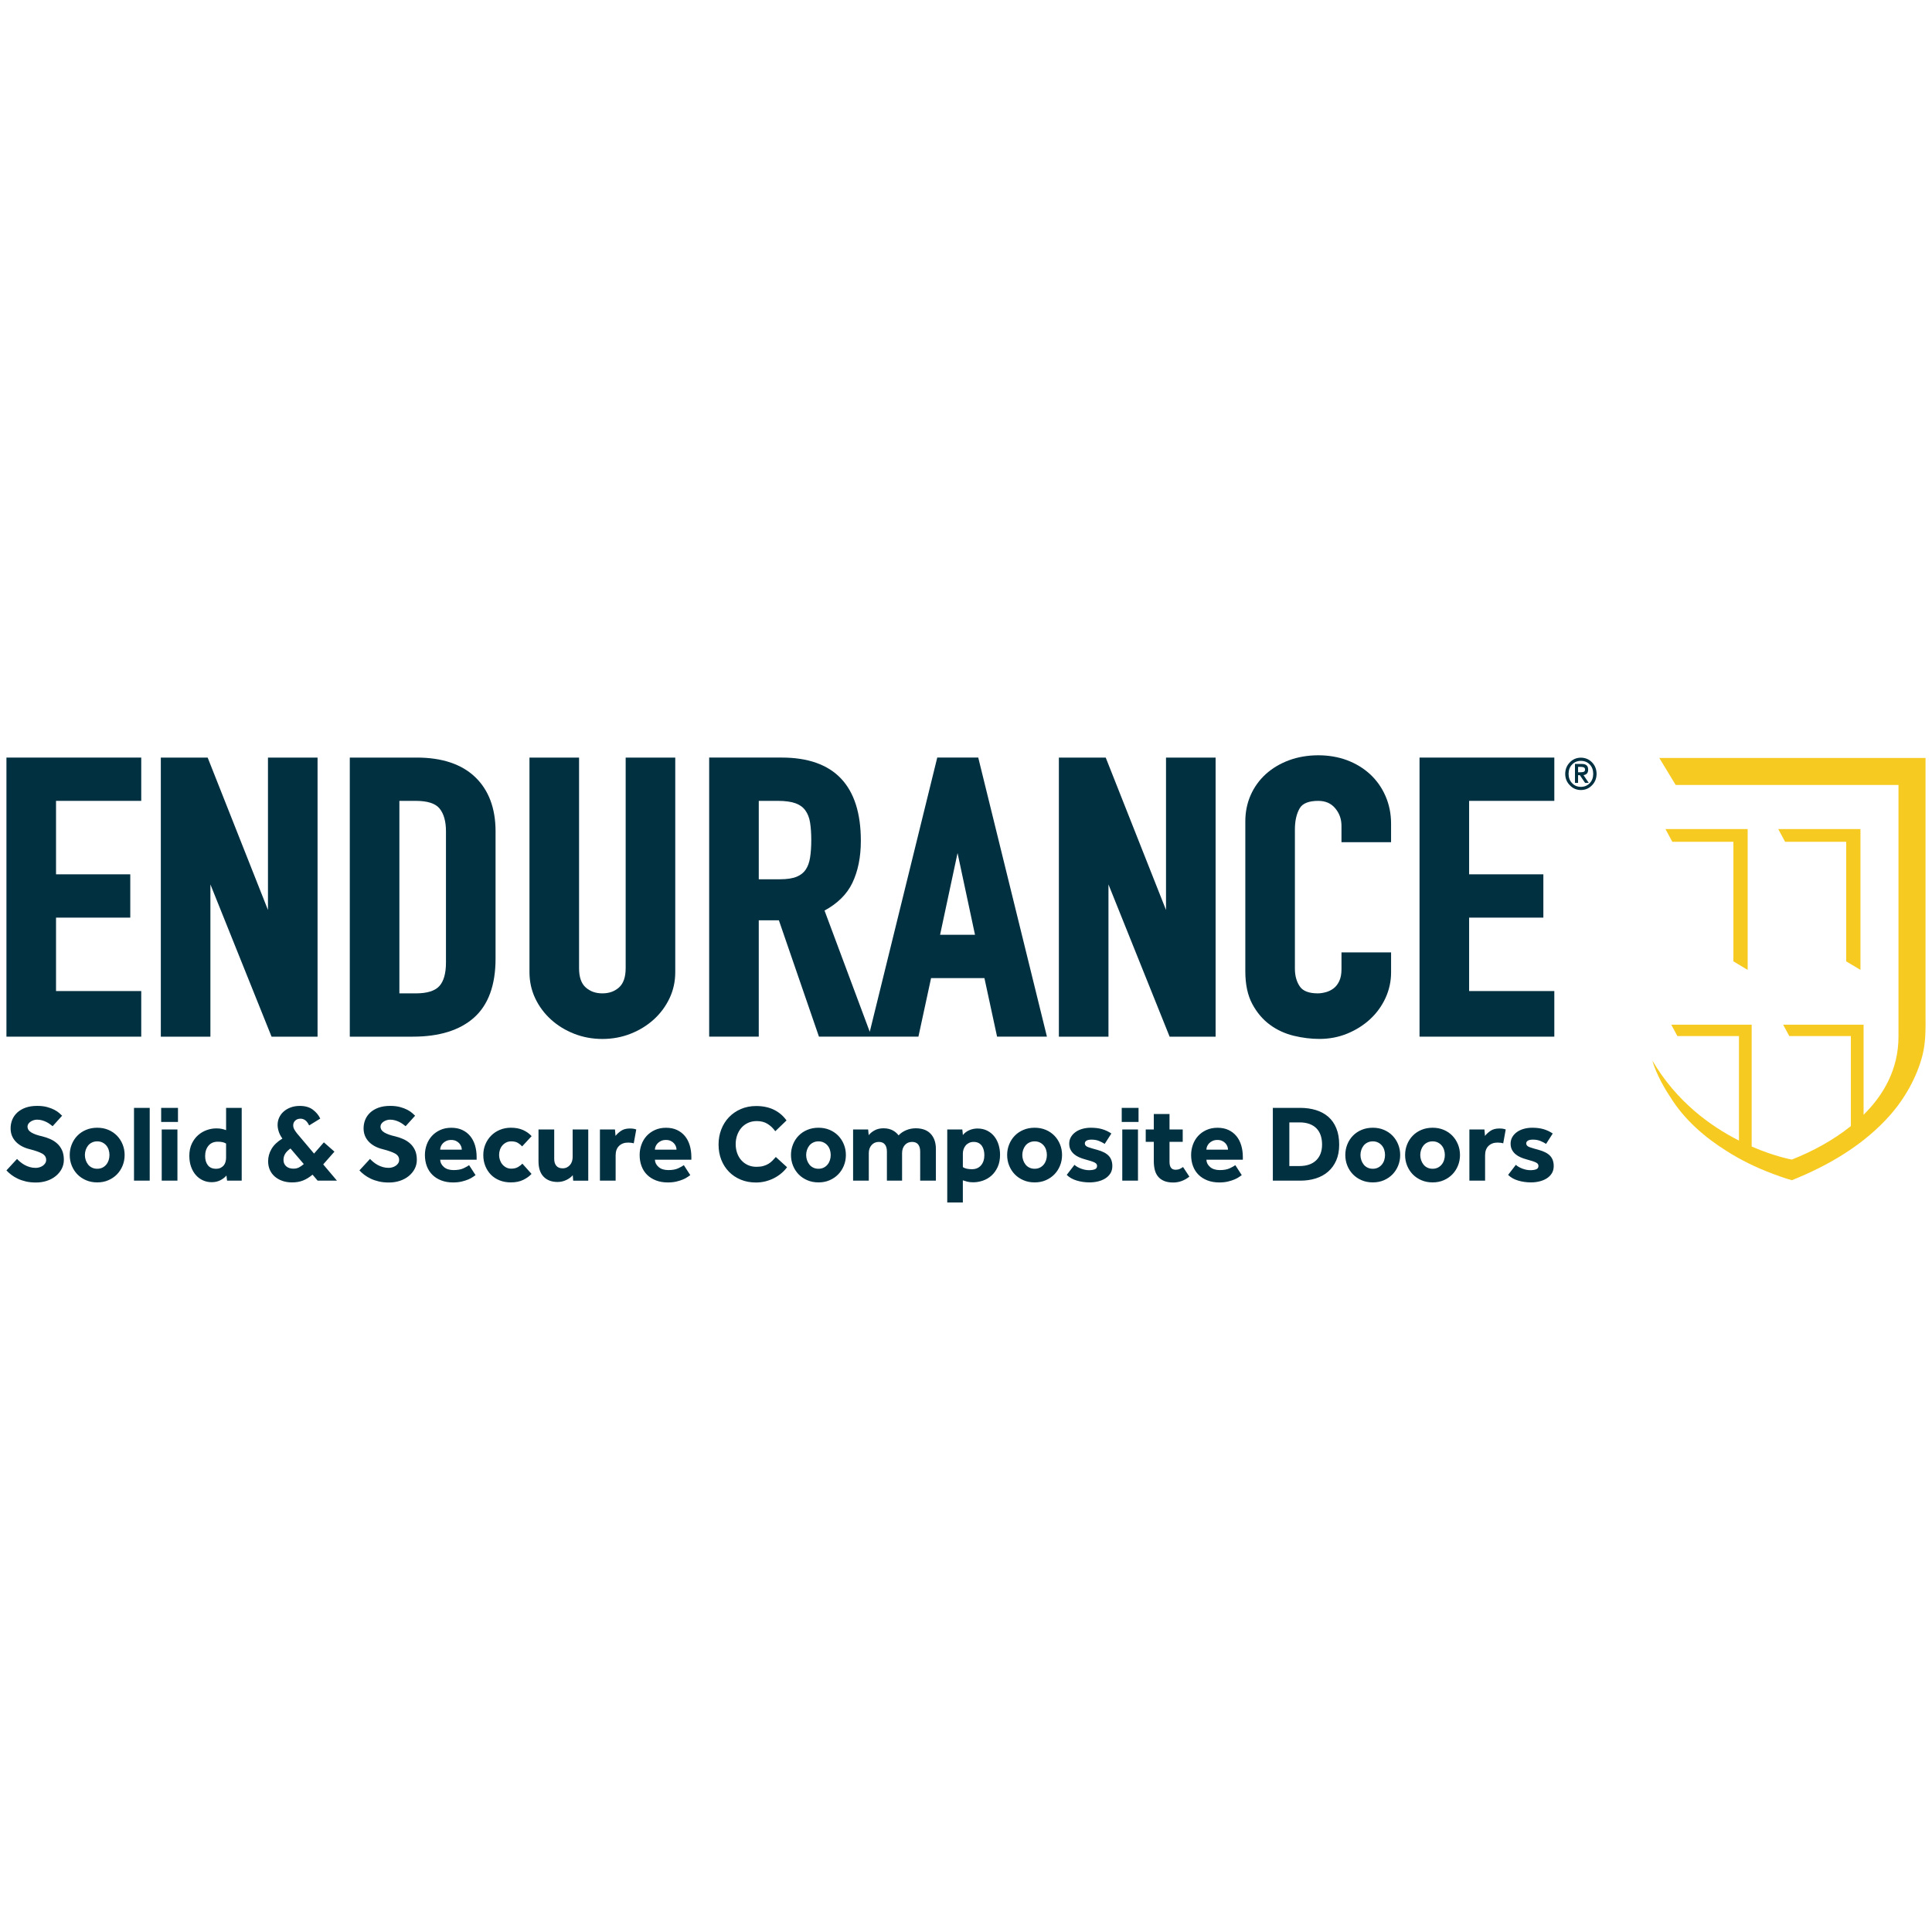 <?xml version="1.0" encoding="UTF-8"?>
<svg xmlns="http://www.w3.org/2000/svg" xmlns:xlink="http://www.w3.org/1999/xlink" version="1.1" id="Layer_1" x="0px" y="0px" viewBox="0 0 150 150" style="enable-background:new 0 0 150 150;" xml:space="preserve">
<style type="text/css">
	.st0{fill:#013041;}
	.st1{fill:#F6CA21;}
</style>
<g>
	<path class="st0" d="M121.522,60.083c0.004-0.357,0.125-0.654,0.36-0.893c0.227-0.239,0.513-0.361,0.858-0.365   c0.346,0.004,0.634,0.126,0.865,0.364c0.231,0.239,0.349,0.537,0.353,0.893c-0.004,0.357-0.122,0.651-0.353,0.885   c-0.23,0.244-0.518,0.367-0.865,0.371c-0.346-0.004-0.631-0.128-0.858-0.371C121.647,60.734,121.526,60.439,121.522,60.083    M121.783,60.083c0.002,0.296,0.094,0.537,0.275,0.72c0.176,0.191,0.402,0.287,0.682,0.289c0.281-0.003,0.51-0.099,0.688-0.289   c0.178-0.183,0.268-0.424,0.27-0.721c-0.002-0.301-0.092-0.544-0.27-0.728c-0.177-0.185-0.407-0.279-0.688-0.281   c-0.279,0.002-0.506,0.096-0.682,0.282C121.877,59.539,121.786,59.781,121.783,60.083 M122.28,59.313h0.537   c0.325-0.002,0.487,0.143,0.487,0.438c-0.001,0.143-0.036,0.248-0.103,0.314c-0.07,0.064-0.157,0.102-0.259,0.114l0.407,0.603   h-0.282l-0.408-0.597h-0.138v0.597h-0.241V59.313z M122.521,59.958h0.168c0.102,0.002,0.19-0.007,0.264-0.03   c0.072-0.027,0.11-0.086,0.112-0.177c-0.002-0.086-0.035-0.143-0.099-0.172c-0.063-0.025-0.137-0.038-0.222-0.038h-0.222V59.958z"></path>
	<path class="st1" d="M149.497,78.551V58.847h-20.67l1.273,2.098h17.298v19.529c0,2.566-1.179,4.563-2.71,6.077v-6.997h-6.246   l0.479,0.887h4.779v6.958v0.03c-1.373,1.1-2.949,1.953-4.581,2.6c-0.003,0-1.32-0.231-3.119-1.012v-9.463h-6.245l0.478,0.887h4.78   v8.112c-2.214-1.121-4.863-3.03-6.721-6.207c0,0,0.306,1.214,1.382,2.813c1.114,1.813,2.753,3.186,4.356,4.189   c1.035,0.664,2.251,1.283,3.672,1.809c0.859,0.326,1.418,0.474,1.418,0.474c2.845-1.139,5.596-2.744,7.638-5.066   c1.141-1.298,2.071-2.946,2.501-4.63c0.12-0.47,0.181-0.941,0.212-1.414C149.513,79.867,149.497,79.211,149.497,78.551    M135.688,75.302V64.37h-6.381l0.532,0.987h4.742v9.282L135.688,75.302z M144.445,75.302V64.37h-6.381l0.532,0.988h4.742v9.282   L144.445,75.302z"></path>
	<polygon class="st0" points="0.5,58.818 0.5,80.486 10.966,80.486 10.966,76.945 4.35,76.945 4.35,71.244 10.114,71.244    10.114,67.882 4.35,67.882 4.35,62.179 10.966,62.179 10.966,58.818  "></polygon>
	<polygon class="st0" points="20.805,58.818 20.805,70.651 16.123,58.818 12.486,58.818 12.486,80.486 16.336,80.486 16.336,68.666    21.084,80.486 24.655,80.486 24.655,58.818  "></polygon>
	<path class="st0" d="M32.358,58.818h-5.2v21.668h4.905c2.042,0,3.636-0.496,4.738-1.476c1.111-0.987,1.674-2.526,1.674-4.574V64.54   c0-1.786-0.533-3.203-1.585-4.21C35.841,59.327,34.316,58.818,32.358,58.818 M31.008,62.18h1.284c0.898,0,1.514,0.199,1.834,0.59   c0.332,0.408,0.499,1.003,0.499,1.77v10.194c0,0.841-0.176,1.458-0.521,1.833c-0.342,0.37-0.951,0.558-1.812,0.558h-1.284V62.18z"></path>
	<path class="st0" d="M48.576,75.179c0,0.674-0.171,1.171-0.506,1.476c-0.348,0.316-0.774,0.469-1.303,0.469   c-0.528,0-0.955-0.153-1.303-0.469c-0.336-0.305-0.506-0.801-0.506-1.476V58.818h-3.85v16.659c0,0.729,0.152,1.415,0.45,2.041   c0.296,0.621,0.707,1.173,1.222,1.64c0.511,0.464,1.116,0.835,1.798,1.103c0.682,0.268,1.419,0.404,2.189,0.404   s1.507-0.136,2.189-0.404c0.682-0.268,1.286-0.64,1.798-1.103c0.514-0.466,0.925-1.018,1.222-1.64   c0.299-0.626,0.451-1.312,0.451-2.041V58.818h-3.85V75.179z"></path>
	<path class="st0" d="M72.768,58.818l-5.24,21.291l-3.512-9.414c1.01-0.547,1.735-1.264,2.156-2.136   c0.44-0.912,0.664-2.015,0.664-3.276c0-4.29-2.069-6.466-6.15-6.466h-5.626v21.668h3.85v-9.034h1.562l3.111,9.034h7.723   l0.982-4.546h4.142l0.982,4.546h3.871l-5.333-21.668H72.768z M58.911,62.179h1.481c0.578,0,1.043,0.065,1.385,0.192   c0.326,0.122,0.572,0.301,0.751,0.55c0.183,0.253,0.306,0.566,0.364,0.931c0.063,0.391,0.095,0.851,0.095,1.371   c0,0.521-0.033,0.982-0.095,1.371c-0.059,0.368-0.172,0.679-0.337,0.924c-0.159,0.238-0.385,0.417-0.691,0.546   c-0.315,0.134-0.755,0.202-1.308,0.202h-1.645V62.179z M75.699,72.577h-2.711l1.356-6.347L75.699,72.577z"></path>
	<polygon class="st0" points="90.529,58.818 90.529,70.651 85.848,58.818 82.211,58.818 82.211,80.486 86.061,80.486 86.061,68.666    90.809,80.486 94.379,80.486 94.379,58.818  "></polygon>
	<path class="st0" d="M106.382,60.119c-0.503-0.466-1.103-0.833-1.786-1.092c-1.402-0.53-3.168-0.502-4.518,0   c-0.693,0.257-1.299,0.619-1.802,1.075c-0.504,0.458-0.9,1.006-1.175,1.631c-0.275,0.623-0.415,1.307-0.415,2.034v11.649   c0,1.01,0.181,1.86,0.538,2.527c0.354,0.665,0.815,1.208,1.367,1.615c0.549,0.405,1.175,0.694,1.86,0.86   c0.671,0.162,1.34,0.244,1.992,0.244c0.772,0,1.504-0.142,2.177-0.421c0.669-0.278,1.262-0.654,1.762-1.118   c0.502-0.466,0.902-1.018,1.188-1.64c0.287-0.626,0.433-1.292,0.433-1.978v-1.562h-3.85v1.295c0,0.376-0.058,0.689-0.172,0.931   c-0.113,0.239-0.258,0.428-0.432,0.561c-0.18,0.138-0.383,0.239-0.601,0.299c-0.227,0.064-0.442,0.095-0.636,0.095   c-0.674,0-1.138-0.174-1.381-0.517c-0.262-0.37-0.395-0.84-0.395-1.398V64.392c0-0.664,0.126-1.216,0.374-1.64   c0.223-0.38,0.705-0.572,1.434-0.572c0.56,0,0.989,0.184,1.312,0.564c0.334,0.393,0.496,0.843,0.496,1.38v1.265h3.85v-1.443   c0-0.765-0.145-1.484-0.431-2.138C107.287,61.155,106.886,60.587,106.382,60.119"></path>
	<polygon class="st0" points="110.212,58.818 110.212,80.486 120.677,80.486 120.677,76.945 114.062,76.945 114.062,71.244    119.826,71.244 119.826,67.882 114.062,67.882 114.062,62.179 120.677,62.179 120.677,58.818  "></polygon>
	<path class="st0" d="M0.5,90.87c0.107,0.118,0.236,0.234,0.386,0.347s0.318,0.213,0.504,0.301c0.187,0.088,0.396,0.158,0.628,0.212   c0.231,0.054,0.488,0.08,0.77,0.08c0.305,0,0.589-0.044,0.852-0.131c0.263-0.087,0.492-0.21,0.687-0.369   c0.194-0.158,0.349-0.344,0.462-0.559c0.113-0.214,0.169-0.449,0.169-0.703c0-0.294-0.048-0.544-0.144-0.75   c-0.096-0.207-0.223-0.38-0.381-0.521c-0.158-0.141-0.338-0.256-0.538-0.343c-0.2-0.088-0.405-0.157-0.614-0.208   c-0.356-0.078-0.636-0.177-0.839-0.296s-0.305-0.274-0.305-0.466c0-0.073,0.021-0.143,0.064-0.208   c0.042-0.065,0.099-0.121,0.17-0.17c0.07-0.047,0.149-0.086,0.237-0.114c0.087-0.029,0.177-0.043,0.267-0.043   c0.136,0,0.264,0.017,0.385,0.051c0.121,0.034,0.233,0.077,0.335,0.127c0.102,0.051,0.194,0.106,0.275,0.165   c0.082,0.059,0.154,0.114,0.216,0.165l0.737-0.814c-0.051-0.05-0.126-0.12-0.224-0.208c-0.099-0.087-0.227-0.172-0.382-0.254   c-0.155-0.082-0.343-0.152-0.563-0.212c-0.22-0.059-0.474-0.089-0.762-0.089c-0.35,0-0.654,0.047-0.911,0.14   c-0.257,0.094-0.472,0.221-0.644,0.381c-0.172,0.161-0.301,0.346-0.386,0.555c-0.085,0.209-0.127,0.432-0.127,0.669   c0,0.215,0.037,0.41,0.11,0.585c0.073,0.175,0.177,0.33,0.309,0.465c0.133,0.136,0.29,0.252,0.474,0.348s0.383,0.169,0.597,0.22   c0.441,0.113,0.762,0.227,0.966,0.343c0.203,0.116,0.305,0.278,0.305,0.487c0,0.097-0.024,0.182-0.072,0.258   C3.464,90.39,3.4,90.456,3.321,90.509c-0.079,0.054-0.166,0.095-0.262,0.123c-0.097,0.028-0.193,0.042-0.289,0.042   c-0.163,0-0.318-0.021-0.462-0.064c-0.144-0.043-0.277-0.097-0.398-0.165c-0.122-0.068-0.231-0.143-0.33-0.225   c-0.099-0.082-0.185-0.162-0.258-0.241L0.5,90.87z M7.138,90.653c-0.121-0.059-0.222-0.14-0.301-0.242   c-0.079-0.102-0.14-0.216-0.182-0.343c-0.042-0.127-0.064-0.258-0.064-0.394c0-0.135,0.021-0.267,0.064-0.394   c0.043-0.127,0.103-0.24,0.182-0.339c0.079-0.099,0.179-0.178,0.301-0.237c0.122-0.06,0.258-0.089,0.411-0.089   c0.153,0,0.288,0.03,0.407,0.089c0.118,0.059,0.219,0.138,0.301,0.237c0.082,0.099,0.143,0.212,0.182,0.339   c0.039,0.127,0.059,0.258,0.059,0.394c0,0.136-0.02,0.267-0.059,0.394c-0.04,0.127-0.1,0.241-0.182,0.343   c-0.082,0.102-0.182,0.182-0.301,0.242c-0.119,0.059-0.254,0.089-0.407,0.089C7.396,90.743,7.26,90.712,7.138,90.653 M5.571,90.501   c0.104,0.257,0.25,0.482,0.436,0.674c0.186,0.192,0.411,0.344,0.674,0.457c0.262,0.113,0.552,0.169,0.868,0.169   c0.316,0,0.605-0.056,0.864-0.169c0.26-0.113,0.483-0.265,0.67-0.457c0.186-0.192,0.332-0.417,0.436-0.674   c0.104-0.257,0.157-0.532,0.157-0.826c0-0.294-0.052-0.569-0.157-0.826c-0.105-0.257-0.25-0.482-0.436-0.674   c-0.187-0.192-0.41-0.343-0.67-0.453c-0.259-0.11-0.548-0.165-0.864-0.165c-0.316,0-0.606,0.055-0.868,0.165   c-0.263,0.11-0.487,0.261-0.674,0.453c-0.187,0.192-0.332,0.417-0.436,0.674c-0.105,0.257-0.157,0.532-0.157,0.826   C5.414,89.969,5.466,90.244,5.571,90.501 M10.404,91.666h1.22v-5.65h-1.22V91.666z M12.513,87.108h1.305v-1.093h-1.305V87.108z    M12.556,91.666h1.22v-3.973h-1.22V91.666z M17.63,91.666h1.136v-5.651h-1.212v1.729c-0.113-0.04-0.223-0.072-0.33-0.097   c-0.108-0.026-0.257-0.038-0.449-0.038c-0.237,0-0.479,0.044-0.724,0.131c-0.246,0.088-0.469,0.219-0.669,0.394   c-0.201,0.176-0.365,0.397-0.492,0.665c-0.127,0.268-0.191,0.58-0.191,0.936c0,0.317,0.046,0.6,0.136,0.852   c0.09,0.251,0.213,0.465,0.369,0.643c0.155,0.178,0.339,0.315,0.551,0.411c0.211,0.096,0.439,0.144,0.682,0.144   c0.248,0,0.47-0.05,0.665-0.148c0.195-0.099,0.354-0.222,0.479-0.369L17.63,91.666z M17.554,89.87c0,0.113-0.014,0.223-0.042,0.33   c-0.029,0.108-0.075,0.201-0.14,0.28c-0.066,0.079-0.147,0.143-0.246,0.191c-0.099,0.048-0.216,0.072-0.352,0.072   c-0.283,0-0.494-0.092-0.635-0.275c-0.142-0.184-0.212-0.419-0.212-0.708c0-0.327,0.086-0.596,0.258-0.805   c0.172-0.209,0.414-0.313,0.724-0.313c0.147,0,0.27,0.011,0.369,0.034c0.099,0.022,0.191,0.059,0.275,0.11V89.87z M24.662,91.666   h1.499l-1.067-1.262l0.872-0.991l-0.821-0.721l-0.763,0.873l-1.321-1.567c-0.079-0.096-0.148-0.196-0.208-0.301   c-0.059-0.104-0.089-0.213-0.089-0.326c0-0.147,0.052-0.27,0.157-0.369c0.105-0.099,0.242-0.148,0.411-0.148   c0.13,0,0.251,0.04,0.364,0.119c0.113,0.079,0.214,0.214,0.305,0.406l0.864-0.533c-0.13-0.271-0.323-0.503-0.58-0.695   c-0.257-0.192-0.592-0.288-1.004-0.288c-0.266,0-0.504,0.039-0.716,0.119c-0.211,0.079-0.392,0.185-0.542,0.318   c-0.15,0.133-0.265,0.288-0.347,0.466c-0.082,0.178-0.123,0.369-0.123,0.572c0,0.164,0.03,0.337,0.089,0.521   c0.059,0.184,0.154,0.363,0.284,0.538c-0.389,0.237-0.672,0.507-0.847,0.809c-0.175,0.302-0.262,0.62-0.262,0.953   c0,0.243,0.044,0.465,0.131,0.665c0.088,0.2,0.213,0.372,0.377,0.516c0.163,0.144,0.36,0.257,0.589,0.339   c0.229,0.082,0.484,0.123,0.767,0.123c0.311,0,0.589-0.048,0.835-0.144c0.246-0.095,0.496-0.248,0.75-0.457L24.662,91.666z    M23.586,90.378c-0.13,0.113-0.256,0.201-0.377,0.263c-0.121,0.062-0.264,0.093-0.428,0.093c-0.237,0-0.425-0.062-0.563-0.186   c-0.138-0.124-0.208-0.288-0.208-0.492c0-0.163,0.039-0.316,0.119-0.457c0.079-0.141,0.22-0.285,0.423-0.432L23.586,90.378z    M27.906,90.87c0.107,0.118,0.236,0.234,0.386,0.347s0.318,0.213,0.504,0.301c0.186,0.088,0.395,0.158,0.627,0.212   c0.231,0.054,0.488,0.08,0.771,0.08c0.305,0,0.589-0.044,0.851-0.131c0.263-0.087,0.492-0.21,0.687-0.369   c0.194-0.158,0.349-0.344,0.462-0.559c0.113-0.214,0.169-0.449,0.169-0.703c0-0.294-0.048-0.544-0.144-0.75   c-0.096-0.207-0.223-0.38-0.381-0.521c-0.158-0.141-0.338-0.256-0.538-0.343c-0.201-0.088-0.405-0.157-0.614-0.208   c-0.356-0.078-0.636-0.177-0.839-0.296s-0.305-0.274-0.305-0.466c0-0.073,0.021-0.143,0.064-0.208   c0.043-0.065,0.099-0.121,0.17-0.17c0.07-0.047,0.149-0.086,0.237-0.114c0.087-0.029,0.176-0.043,0.267-0.043   c0.136,0,0.264,0.017,0.386,0.051c0.122,0.034,0.233,0.077,0.335,0.127c0.102,0.051,0.193,0.106,0.275,0.165   c0.082,0.059,0.154,0.114,0.216,0.165l0.737-0.814c-0.051-0.05-0.126-0.12-0.225-0.208c-0.099-0.087-0.226-0.172-0.382-0.254   c-0.155-0.082-0.343-0.152-0.563-0.212c-0.22-0.059-0.474-0.089-0.762-0.089c-0.35,0-0.654,0.047-0.911,0.14   c-0.257,0.094-0.472,0.221-0.644,0.381c-0.172,0.161-0.301,0.346-0.386,0.555c-0.085,0.209-0.127,0.432-0.127,0.669   c0,0.215,0.037,0.41,0.11,0.585c0.073,0.175,0.177,0.33,0.309,0.465c0.133,0.136,0.291,0.252,0.474,0.348   c0.184,0.096,0.383,0.169,0.597,0.22c0.441,0.113,0.762,0.227,0.966,0.343c0.203,0.116,0.305,0.278,0.305,0.487   c0,0.097-0.024,0.182-0.072,0.258c-0.048,0.076-0.112,0.142-0.191,0.195c-0.079,0.054-0.166,0.095-0.262,0.123   c-0.097,0.028-0.193,0.042-0.289,0.042c-0.163,0-0.318-0.021-0.462-0.064c-0.144-0.043-0.277-0.097-0.398-0.165   c-0.121-0.068-0.231-0.143-0.33-0.225c-0.099-0.082-0.185-0.162-0.258-0.241L27.906,90.87z M36.421,90.463   c-0.09,0.068-0.234,0.148-0.432,0.242c-0.198,0.093-0.455,0.14-0.771,0.14c-0.322,0-0.575-0.08-0.758-0.241   c-0.183-0.161-0.278-0.349-0.284-0.563h2.83v-0.203c0-0.333-0.043-0.64-0.127-0.919c-0.085-0.279-0.211-0.519-0.377-0.72   c-0.167-0.2-0.371-0.357-0.614-0.47c-0.243-0.113-0.525-0.17-0.847-0.17c-0.322,0-0.61,0.058-0.864,0.174   c-0.254,0.116-0.469,0.27-0.644,0.462c-0.175,0.192-0.309,0.417-0.403,0.674c-0.093,0.257-0.14,0.524-0.14,0.801   c0,0.316,0.049,0.606,0.148,0.868c0.099,0.263,0.243,0.487,0.432,0.674c0.189,0.186,0.419,0.332,0.691,0.436   c0.271,0.105,0.576,0.157,0.915,0.157c0.254,0,0.48-0.024,0.677-0.072c0.198-0.048,0.369-0.103,0.513-0.165   c0.143-0.062,0.261-0.126,0.352-0.191c0.09-0.064,0.158-0.112,0.203-0.14L36.421,90.463z M34.176,89.26   c0-0.085,0.018-0.171,0.055-0.258c0.036-0.087,0.09-0.168,0.161-0.242c0.07-0.073,0.16-0.134,0.267-0.182   c0.107-0.048,0.232-0.072,0.373-0.072s0.262,0.024,0.364,0.072c0.102,0.048,0.186,0.109,0.254,0.182   c0.068,0.074,0.119,0.154,0.153,0.242c0.034,0.088,0.05,0.174,0.05,0.258H34.176z M40.555,90.344   c-0.085,0.097-0.198,0.185-0.339,0.267c-0.141,0.082-0.316,0.123-0.525,0.123c-0.147,0-0.278-0.031-0.394-0.093   c-0.116-0.062-0.215-0.143-0.297-0.242c-0.082-0.099-0.144-0.212-0.186-0.339c-0.043-0.127-0.064-0.256-0.064-0.386   c0-0.141,0.021-0.275,0.064-0.402c0.042-0.127,0.104-0.239,0.186-0.335c0.082-0.096,0.181-0.174,0.297-0.233   c0.115-0.06,0.247-0.089,0.394-0.089c0.214,0,0.387,0.04,0.517,0.119c0.13,0.079,0.24,0.169,0.33,0.271l0.737-0.796   c-0.181-0.198-0.404-0.356-0.669-0.475c-0.266-0.119-0.579-0.178-0.94-0.178c-0.311,0-0.597,0.055-0.86,0.165   c-0.263,0.11-0.488,0.261-0.677,0.453c-0.19,0.192-0.338,0.417-0.445,0.674c-0.107,0.257-0.161,0.532-0.161,0.826   c0,0.311,0.052,0.596,0.157,0.856c0.105,0.26,0.25,0.484,0.436,0.674c0.187,0.189,0.411,0.336,0.674,0.44   c0.263,0.105,0.555,0.157,0.877,0.157c0.367,0,0.685-0.064,0.953-0.194c0.268-0.13,0.484-0.285,0.648-0.466L40.555,90.344z    M41.809,90.158c0,0.531,0.133,0.932,0.398,1.203c0.265,0.271,0.627,0.407,1.084,0.407c0.232,0,0.453-0.049,0.665-0.148   c0.212-0.099,0.383-0.225,0.513-0.377l0.034,0.423h1.169v-3.973H44.46v2.143c0,0.113-0.017,0.223-0.05,0.331   c-0.034,0.107-0.085,0.2-0.153,0.279c-0.068,0.079-0.149,0.143-0.245,0.191c-0.097,0.048-0.207,0.072-0.331,0.072   c-0.215,0-0.377-0.065-0.487-0.195c-0.11-0.13-0.165-0.308-0.165-0.534v-2.287h-1.22V90.158z M46.578,91.666h1.22v-1.965   c0-0.317,0.089-0.561,0.267-0.733c0.178-0.172,0.411-0.258,0.699-0.258c0.169,0,0.316,0.019,0.44,0.059l0.195-1.076   c-0.073-0.028-0.148-0.048-0.224-0.059c-0.076-0.012-0.168-0.018-0.275-0.018c-0.282,0-0.513,0.063-0.691,0.187   c-0.177,0.124-0.318,0.254-0.419,0.39l-0.043-0.5h-1.169V91.666z M53.093,90.463c-0.091,0.068-0.235,0.148-0.432,0.242   c-0.198,0.093-0.455,0.14-0.771,0.14c-0.322,0-0.575-0.08-0.758-0.241c-0.183-0.161-0.278-0.349-0.284-0.563h2.829v-0.203   c0-0.333-0.042-0.64-0.127-0.919c-0.085-0.279-0.21-0.519-0.377-0.72c-0.167-0.2-0.371-0.357-0.614-0.47   c-0.243-0.113-0.525-0.17-0.847-0.17c-0.322,0-0.61,0.058-0.864,0.174c-0.254,0.116-0.469,0.27-0.644,0.462   c-0.175,0.192-0.309,0.417-0.402,0.674c-0.093,0.257-0.14,0.524-0.14,0.801c0,0.316,0.049,0.606,0.148,0.868   c0.098,0.263,0.242,0.487,0.432,0.674c0.189,0.186,0.419,0.332,0.69,0.436c0.272,0.105,0.577,0.157,0.915,0.157   c0.255,0,0.48-0.024,0.678-0.072c0.198-0.048,0.369-0.103,0.513-0.165c0.144-0.062,0.261-0.126,0.352-0.191   c0.09-0.064,0.158-0.112,0.204-0.14L53.093,90.463z M50.848,89.26c0-0.085,0.018-0.171,0.055-0.258   c0.037-0.087,0.091-0.168,0.161-0.242c0.071-0.073,0.16-0.134,0.267-0.182c0.107-0.048,0.231-0.072,0.372-0.072   c0.142,0,0.263,0.024,0.365,0.072c0.101,0.048,0.186,0.109,0.254,0.182c0.068,0.074,0.118,0.154,0.152,0.242   c0.034,0.088,0.051,0.174,0.051,0.258H50.848z M60.235,89.828c-0.085,0.096-0.172,0.191-0.262,0.284   c-0.091,0.093-0.194,0.175-0.309,0.246c-0.116,0.07-0.249,0.127-0.398,0.169c-0.15,0.042-0.326,0.064-0.53,0.064   c-0.249,0-0.472-0.045-0.67-0.136c-0.197-0.09-0.367-0.214-0.508-0.372c-0.141-0.158-0.25-0.344-0.326-0.559   c-0.076-0.215-0.114-0.446-0.114-0.695c0-0.243,0.038-0.473,0.114-0.691c0.077-0.217,0.185-0.408,0.326-0.572   c0.141-0.164,0.314-0.292,0.517-0.386c0.203-0.094,0.432-0.14,0.686-0.14c0.322,0,0.599,0.072,0.83,0.216   c0.232,0.144,0.432,0.335,0.602,0.572l0.872-0.838c-0.259-0.362-0.586-0.638-0.978-0.831c-0.393-0.191-0.852-0.288-1.377-0.288   c-0.435,0-0.832,0.078-1.19,0.233c-0.359,0.155-0.667,0.367-0.924,0.635c-0.257,0.269-0.456,0.585-0.597,0.949   c-0.141,0.364-0.211,0.756-0.211,1.173c0,0.429,0.07,0.823,0.211,1.182c0.142,0.359,0.34,0.669,0.597,0.932   c0.257,0.263,0.563,0.467,0.919,0.614c0.356,0.147,0.748,0.22,1.177,0.22c0.26,0,0.51-0.031,0.75-0.093   c0.24-0.062,0.463-0.147,0.669-0.254c0.206-0.107,0.394-0.233,0.563-0.377c0.169-0.144,0.313-0.298,0.432-0.462L60.235,89.828z    M63.137,90.653c-0.121-0.059-0.222-0.14-0.301-0.242s-0.14-0.216-0.182-0.343c-0.042-0.127-0.064-0.258-0.064-0.394   c0-0.135,0.021-0.267,0.064-0.394c0.043-0.127,0.103-0.24,0.182-0.339c0.079-0.099,0.179-0.178,0.301-0.237   c0.122-0.06,0.258-0.089,0.411-0.089c0.152,0,0.287,0.03,0.406,0.089c0.119,0.059,0.219,0.138,0.301,0.237   c0.082,0.099,0.143,0.212,0.182,0.339c0.04,0.127,0.059,0.258,0.059,0.394c0,0.136-0.019,0.267-0.059,0.394   c-0.04,0.127-0.1,0.241-0.182,0.343c-0.081,0.102-0.182,0.182-0.301,0.242c-0.119,0.059-0.254,0.089-0.406,0.089   C63.395,90.743,63.258,90.712,63.137,90.653 M61.569,90.501c0.104,0.257,0.25,0.482,0.436,0.674   c0.186,0.192,0.411,0.344,0.674,0.457c0.262,0.113,0.552,0.169,0.869,0.169c0.316,0,0.604-0.056,0.864-0.169   c0.259-0.113,0.483-0.265,0.669-0.457c0.186-0.192,0.332-0.417,0.436-0.674c0.104-0.257,0.157-0.532,0.157-0.826   c0-0.294-0.052-0.569-0.157-0.826c-0.105-0.257-0.25-0.482-0.436-0.674c-0.186-0.192-0.41-0.343-0.669-0.453   c-0.26-0.11-0.548-0.165-0.864-0.165c-0.317,0-0.606,0.055-0.869,0.165c-0.263,0.11-0.487,0.261-0.674,0.453   c-0.187,0.192-0.332,0.417-0.436,0.674c-0.105,0.257-0.157,0.532-0.157,0.826C61.413,89.969,61.465,90.244,61.569,90.501    M66.233,91.666h1.22v-2.135c0-0.254,0.072-0.463,0.216-0.627c0.144-0.164,0.332-0.246,0.563-0.246c0.209,0,0.366,0.066,0.47,0.195   c0.104,0.13,0.157,0.314,0.157,0.551v2.262h1.178v-2.135c0-0.254,0.07-0.463,0.211-0.627c0.142-0.164,0.331-0.246,0.568-0.246   c0.209,0,0.366,0.066,0.47,0.195c0.104,0.13,0.157,0.314,0.157,0.551v2.262h1.22v-2.457c0-0.497-0.134-0.889-0.402-1.177   c-0.268-0.288-0.657-0.432-1.165-0.432c-0.254,0-0.499,0.048-0.733,0.144c-0.234,0.096-0.434,0.231-0.597,0.406   c-0.046-0.062-0.103-0.126-0.174-0.191c-0.07-0.065-0.152-0.124-0.245-0.178c-0.093-0.053-0.202-0.097-0.326-0.131   c-0.124-0.034-0.266-0.05-0.424-0.05c-0.259,0-0.485,0.05-0.677,0.152c-0.192,0.102-0.351,0.229-0.475,0.381l-0.042-0.44h-1.169   V91.666z M73.544,93.36h1.211v-1.719c0.102,0.033,0.215,0.067,0.339,0.101c0.124,0.034,0.282,0.051,0.474,0.051   c0.243,0,0.489-0.042,0.737-0.127c0.249-0.085,0.472-0.214,0.67-0.39c0.197-0.175,0.358-0.398,0.483-0.669   c0.124-0.271,0.186-0.59,0.186-0.957c0-0.26-0.037-0.513-0.11-0.758c-0.073-0.246-0.184-0.463-0.33-0.652   c-0.147-0.189-0.331-0.34-0.551-0.453c-0.22-0.113-0.475-0.17-0.763-0.17c-0.22,0-0.432,0.044-0.635,0.131   c-0.203,0.088-0.37,0.213-0.5,0.377c-0.006-0.073-0.011-0.145-0.017-0.216c-0.005-0.07-0.014-0.143-0.025-0.216h-1.169V93.36z    M74.756,89.557c0-0.113,0.018-0.223,0.055-0.331c0.037-0.107,0.09-0.203,0.161-0.288c0.07-0.085,0.158-0.152,0.262-0.203   c0.105-0.051,0.225-0.077,0.36-0.077c0.153,0,0.281,0.029,0.386,0.085c0.104,0.057,0.189,0.131,0.254,0.225   c0.065,0.094,0.113,0.202,0.144,0.326c0.031,0.124,0.047,0.251,0.047,0.381c0,0.334-0.086,0.6-0.258,0.801   c-0.172,0.201-0.408,0.301-0.708,0.301c-0.31,0-0.545-0.054-0.703-0.162V89.557z M79.919,90.653   c-0.121-0.059-0.222-0.14-0.301-0.242s-0.14-0.216-0.182-0.343c-0.042-0.127-0.064-0.258-0.064-0.394   c0-0.135,0.021-0.267,0.064-0.394c0.043-0.127,0.103-0.24,0.182-0.339c0.079-0.099,0.179-0.178,0.301-0.237   c0.121-0.06,0.258-0.089,0.411-0.089c0.153,0,0.289,0.03,0.407,0.089c0.119,0.059,0.219,0.138,0.301,0.237   c0.082,0.099,0.143,0.212,0.182,0.339c0.039,0.127,0.059,0.258,0.059,0.394c0,0.136-0.02,0.267-0.059,0.394   c-0.04,0.127-0.1,0.241-0.182,0.343c-0.082,0.102-0.182,0.182-0.301,0.242c-0.118,0.059-0.254,0.089-0.407,0.089   C80.178,90.743,80.04,90.712,79.919,90.653 M78.352,90.501c0.104,0.257,0.25,0.482,0.436,0.674   c0.186,0.192,0.411,0.344,0.674,0.457c0.262,0.113,0.552,0.169,0.868,0.169c0.317,0,0.605-0.056,0.865-0.169   c0.259-0.113,0.482-0.265,0.669-0.457c0.186-0.192,0.332-0.417,0.436-0.674c0.105-0.257,0.157-0.532,0.157-0.826   c0-0.294-0.052-0.569-0.157-0.826c-0.104-0.257-0.25-0.482-0.436-0.674c-0.187-0.192-0.41-0.343-0.669-0.453   c-0.26-0.11-0.548-0.165-0.865-0.165c-0.316,0-0.606,0.055-0.868,0.165c-0.263,0.11-0.487,0.261-0.674,0.453   c-0.187,0.192-0.332,0.417-0.436,0.674c-0.105,0.257-0.157,0.532-0.157,0.826C78.196,89.969,78.247,90.244,78.352,90.501    M82.821,91.217c0.198,0.198,0.455,0.345,0.771,0.44c0.316,0.096,0.652,0.144,1.008,0.144c0.22,0,0.436-0.025,0.648-0.076   c0.211-0.051,0.401-0.128,0.567-0.233c0.167-0.105,0.299-0.236,0.398-0.394c0.099-0.158,0.148-0.347,0.148-0.567   c0-0.328-0.092-0.59-0.275-0.788c-0.183-0.198-0.479-0.353-0.885-0.466c-0.3-0.079-0.537-0.149-0.712-0.212   c-0.175-0.062-0.263-0.158-0.263-0.288c0-0.09,0.043-0.162,0.127-0.216c0.085-0.054,0.221-0.08,0.407-0.08   c0.209,0,0.397,0.034,0.563,0.101c0.166,0.068,0.315,0.144,0.445,0.229l0.517-0.805c-0.215-0.147-0.449-0.258-0.703-0.335   c-0.255-0.076-0.551-0.114-0.89-0.114c-0.237,0-0.459,0.03-0.665,0.089c-0.207,0.059-0.385,0.144-0.534,0.254   c-0.15,0.11-0.267,0.24-0.352,0.39c-0.085,0.149-0.127,0.318-0.127,0.504c0,0.181,0.035,0.339,0.106,0.474   c0.071,0.136,0.164,0.252,0.28,0.348c0.115,0.096,0.248,0.177,0.398,0.241c0.149,0.065,0.301,0.117,0.453,0.157   c0.186,0.051,0.34,0.096,0.462,0.135c0.121,0.04,0.216,0.078,0.284,0.114c0.068,0.037,0.114,0.077,0.14,0.119   c0.026,0.042,0.038,0.089,0.038,0.14c0,0.13-0.059,0.218-0.178,0.263c-0.118,0.045-0.268,0.068-0.449,0.068   c-0.197,0-0.402-0.04-0.614-0.119c-0.212-0.079-0.383-0.178-0.513-0.296L82.821,91.217z M87.091,87.108h1.305v-1.093h-1.305V87.108   z M87.133,91.666h1.22v-3.973h-1.22V91.666z M89.581,90.149c0,0.249,0.026,0.475,0.076,0.678c0.051,0.204,0.136,0.377,0.255,0.521   c0.118,0.144,0.273,0.257,0.466,0.339c0.192,0.081,0.429,0.123,0.711,0.123c0.452,0,0.87-0.153,1.254-0.457l-0.492-0.746   c-0.079,0.056-0.163,0.106-0.253,0.148c-0.091,0.042-0.198,0.064-0.323,0.064c-0.163,0-0.284-0.052-0.36-0.157   c-0.076-0.105-0.114-0.253-0.114-0.445V88.65h1.025v-0.957h-1.025V86.49h-1.22v1.203h-0.627v0.957h0.627V90.149z M95.91,90.463   c-0.091,0.068-0.235,0.148-0.432,0.242c-0.198,0.093-0.455,0.14-0.771,0.14c-0.322,0-0.575-0.08-0.758-0.241   c-0.184-0.161-0.278-0.349-0.284-0.563h2.829v-0.203c0-0.333-0.042-0.64-0.127-0.919c-0.085-0.279-0.21-0.519-0.377-0.72   c-0.167-0.2-0.371-0.357-0.614-0.47s-0.525-0.17-0.847-0.17c-0.322,0-0.61,0.058-0.864,0.174c-0.254,0.116-0.469,0.27-0.644,0.462   c-0.175,0.192-0.309,0.417-0.403,0.674c-0.093,0.257-0.14,0.524-0.14,0.801c0,0.316,0.049,0.606,0.148,0.868   c0.099,0.263,0.243,0.487,0.433,0.674c0.189,0.186,0.419,0.332,0.69,0.436c0.272,0.105,0.577,0.157,0.915,0.157   c0.254,0,0.48-0.024,0.678-0.072c0.198-0.048,0.369-0.103,0.513-0.165c0.144-0.062,0.261-0.126,0.352-0.191   c0.09-0.064,0.158-0.112,0.203-0.14L95.91,90.463z M93.665,89.26c0-0.085,0.018-0.171,0.055-0.258   c0.037-0.087,0.09-0.168,0.161-0.242c0.071-0.073,0.16-0.134,0.267-0.182c0.108-0.048,0.232-0.072,0.373-0.072   c0.141,0,0.263,0.024,0.364,0.072c0.102,0.048,0.187,0.109,0.255,0.182c0.068,0.074,0.118,0.154,0.152,0.242   c0.034,0.088,0.051,0.174,0.051,0.258H93.665z M98.825,91.666h2.126c0.435,0,0.837-0.058,1.207-0.174   c0.37-0.116,0.689-0.291,0.957-0.526c0.268-0.234,0.479-0.525,0.631-0.872c0.152-0.347,0.228-0.755,0.228-1.224   c0-0.491-0.075-0.917-0.225-1.279c-0.149-0.361-0.358-0.658-0.626-0.889c-0.269-0.232-0.588-0.404-0.958-0.517   c-0.37-0.113-0.772-0.17-1.207-0.17h-2.135V91.666z M100.104,90.531v-3.389h0.779c0.305,0,0.568,0.041,0.788,0.123   c0.22,0.083,0.402,0.198,0.546,0.348c0.144,0.15,0.251,0.33,0.322,0.542c0.071,0.212,0.106,0.448,0.106,0.707   c0,0.519-0.152,0.928-0.457,1.224c-0.305,0.296-0.74,0.445-1.305,0.445H100.104z M106.174,90.653   c-0.121-0.059-0.222-0.14-0.301-0.242c-0.079-0.102-0.14-0.216-0.182-0.343c-0.042-0.127-0.064-0.258-0.064-0.394   c0-0.135,0.021-0.267,0.064-0.394c0.043-0.127,0.103-0.24,0.182-0.339c0.079-0.099,0.179-0.178,0.301-0.237   c0.122-0.06,0.258-0.089,0.411-0.089c0.152,0,0.288,0.03,0.406,0.089c0.119,0.059,0.219,0.138,0.301,0.237   c0.082,0.099,0.143,0.212,0.182,0.339c0.04,0.127,0.059,0.258,0.059,0.394c0,0.136-0.019,0.267-0.059,0.394   c-0.039,0.127-0.1,0.241-0.182,0.343c-0.081,0.102-0.182,0.182-0.301,0.242c-0.118,0.059-0.254,0.089-0.406,0.089   C106.432,90.743,106.295,90.712,106.174,90.653 M104.606,90.501c0.105,0.257,0.25,0.482,0.436,0.674   c0.186,0.192,0.411,0.344,0.674,0.457c0.262,0.113,0.552,0.169,0.868,0.169c0.316,0,0.604-0.056,0.864-0.169   c0.259-0.113,0.483-0.265,0.669-0.457c0.186-0.192,0.332-0.417,0.436-0.674c0.104-0.257,0.157-0.532,0.157-0.826   c0-0.294-0.052-0.569-0.157-0.826c-0.105-0.257-0.25-0.482-0.436-0.674c-0.186-0.192-0.41-0.343-0.669-0.453   c-0.26-0.11-0.548-0.165-0.864-0.165c-0.317,0-0.606,0.055-0.868,0.165c-0.263,0.11-0.487,0.261-0.674,0.453   c-0.187,0.192-0.332,0.417-0.436,0.674c-0.104,0.257-0.157,0.532-0.157,0.826C104.45,89.969,104.502,90.244,104.606,90.501    M110.816,90.653c-0.121-0.059-0.222-0.14-0.301-0.242s-0.14-0.216-0.182-0.343c-0.043-0.127-0.064-0.258-0.064-0.394   c0-0.135,0.021-0.267,0.064-0.394c0.042-0.127,0.103-0.24,0.182-0.339c0.079-0.099,0.179-0.178,0.301-0.237   c0.122-0.06,0.258-0.089,0.411-0.089c0.152,0,0.288,0.03,0.407,0.089c0.118,0.059,0.219,0.138,0.301,0.237   c0.081,0.099,0.143,0.212,0.182,0.339c0.04,0.127,0.06,0.258,0.06,0.394c0,0.136-0.02,0.267-0.06,0.394   c-0.039,0.127-0.1,0.241-0.182,0.343c-0.082,0.102-0.182,0.182-0.301,0.242c-0.119,0.059-0.255,0.089-0.407,0.089   C111.074,90.743,110.938,90.712,110.816,90.653 M109.249,90.501c0.105,0.257,0.25,0.482,0.436,0.674   c0.187,0.192,0.411,0.344,0.674,0.457c0.263,0.113,0.552,0.169,0.868,0.169c0.316,0,0.604-0.056,0.864-0.169   c0.26-0.113,0.483-0.265,0.669-0.457c0.187-0.192,0.332-0.417,0.436-0.674c0.105-0.257,0.157-0.532,0.157-0.826   c0-0.294-0.052-0.569-0.157-0.826c-0.105-0.257-0.25-0.482-0.436-0.674c-0.186-0.192-0.409-0.343-0.669-0.453   s-0.548-0.165-0.864-0.165c-0.316,0-0.606,0.055-0.868,0.165c-0.262,0.11-0.487,0.261-0.674,0.453   c-0.186,0.192-0.332,0.417-0.436,0.674c-0.104,0.257-0.157,0.532-0.157,0.826C109.092,89.969,109.145,90.244,109.249,90.501    M114.082,91.666h1.22v-1.965c0-0.317,0.089-0.561,0.267-0.733c0.178-0.172,0.411-0.258,0.699-0.258   c0.17,0,0.317,0.019,0.441,0.059l0.195-1.076c-0.074-0.028-0.148-0.048-0.225-0.059c-0.076-0.012-0.168-0.018-0.275-0.018   c-0.283,0-0.513,0.063-0.691,0.187s-0.318,0.254-0.419,0.39l-0.042-0.5h-1.169V91.666z M117.09,91.217   c0.198,0.198,0.455,0.345,0.771,0.44c0.316,0.096,0.652,0.144,1.008,0.144c0.22,0,0.436-0.025,0.648-0.076   c0.212-0.051,0.401-0.128,0.567-0.233c0.167-0.105,0.3-0.236,0.398-0.394c0.099-0.158,0.148-0.347,0.148-0.567   c0-0.328-0.092-0.59-0.275-0.788c-0.183-0.198-0.479-0.353-0.885-0.466c-0.3-0.079-0.537-0.149-0.712-0.212   c-0.175-0.062-0.263-0.158-0.263-0.288c0-0.09,0.043-0.162,0.128-0.216c0.084-0.054,0.22-0.08,0.406-0.08   c0.209,0,0.397,0.034,0.563,0.101c0.166,0.068,0.315,0.144,0.445,0.229l0.517-0.805c-0.215-0.147-0.449-0.258-0.703-0.335   c-0.254-0.076-0.551-0.114-0.89-0.114c-0.237,0-0.459,0.03-0.665,0.089c-0.206,0.059-0.384,0.144-0.534,0.254   c-0.15,0.11-0.267,0.24-0.352,0.39c-0.085,0.149-0.127,0.318-0.127,0.504c0,0.181,0.035,0.339,0.106,0.474   c0.071,0.136,0.164,0.252,0.28,0.348c0.116,0.096,0.248,0.177,0.398,0.241c0.15,0.065,0.301,0.117,0.453,0.157   c0.186,0.051,0.34,0.096,0.462,0.135c0.121,0.04,0.216,0.078,0.284,0.114c0.068,0.037,0.114,0.077,0.14,0.119   c0.026,0.042,0.038,0.089,0.038,0.14c0,0.13-0.059,0.218-0.178,0.263c-0.118,0.045-0.268,0.068-0.449,0.068   c-0.197,0-0.402-0.04-0.614-0.119c-0.212-0.079-0.383-0.178-0.513-0.296L117.09,91.217z"></path>
</g>
</svg>
